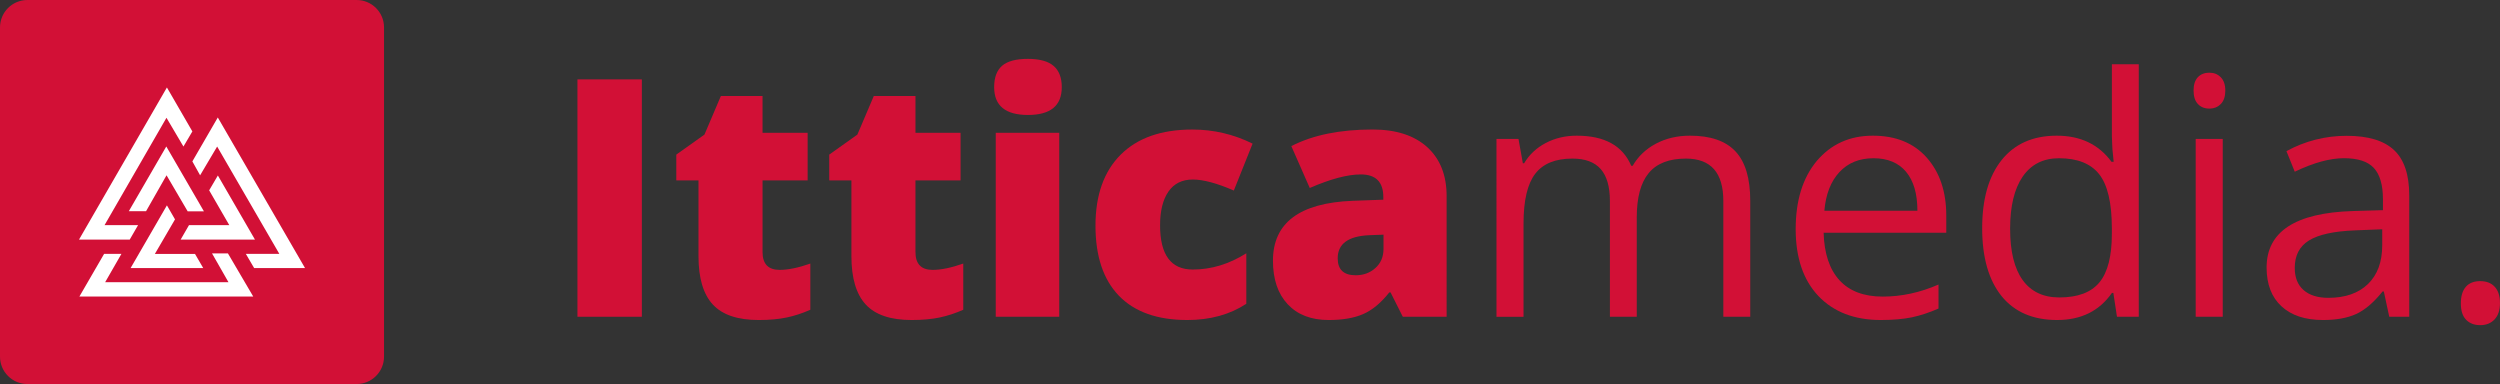 <?xml version="1.0" encoding="utf-8"?>
<!-- Generator: Adobe Illustrator 25.3.1, SVG Export Plug-In . SVG Version: 6.00 Build 0)  -->
<svg version="1.1" id="Laag_1" xmlns="http://www.w3.org/2000/svg" xmlns:xlink="http://www.w3.org/1999/xlink" x="0px" y="0px"
	 viewBox="0 0 729.11 112" style="enable-background:new 0 0 729.11 112;" xml:space="preserve">
<rect x="0" y="0" width="729.11" height="112" fill="#333333" stroke="none"/>
<style type="text/css">
	.st0{fill:#D21036;}
	.st1{fill:#FFFFFF;}
</style>
<g>
	<g>
		<rect x="168.41" y="23.15" class="st0" width="18.78" height="69.23"/>
		<path class="st0" d="M222.39,73.5c0,3.47,1.66,5.21,5,5.21c2.46,0,5.43-0.61,8.94-1.84v13.47c-2.28,1.01-4.58,1.77-6.92,2.26
			c-2.33,0.49-5.04,0.73-8.13,0.73c-6.14,0-10.6-1.5-13.39-4.52c-2.79-3.02-4.18-7.72-4.18-14.1V52.61h-6.47v-7.52l8.21-5.84
			l4.79-11.26h12.15v10.74h13.15v13.88h-13.15V73.5z"/>
		<path class="st0" d="M266.99,73.5c0,3.47,1.66,5.21,5,5.21c2.46,0,5.43-0.61,8.94-1.84v13.47c-2.28,1.01-4.58,1.77-6.92,2.26
			c-2.33,0.49-5.04,0.73-8.13,0.73c-6.14,0-10.6-1.5-13.39-4.52c-2.79-3.02-4.18-7.72-4.18-14.1V52.61h-6.47v-7.52l8.21-5.84
			l4.79-11.26h12.15v10.74h13.15v13.88h-13.15V73.5z"/>
		<path class="st0" d="M308.92,92.38H290.4V38.73h18.52V92.38z M309.66,25.42c0,5.41-3.29,8.11-9.86,8.11s-9.86-2.7-9.86-8.11
			c0-2.84,0.78-4.92,2.34-6.26c1.56-1.33,4.05-1.99,7.47-1.99c3.42,0,5.93,0.68,7.52,2.05C308.86,20.58,309.66,22.65,309.66,25.42"
			/>
		<path class="st0" d="M346.27,93.33c-8.73,0-15.38-2.36-19.94-7.07c-4.56-4.72-6.84-11.53-6.84-20.44c0-8.9,2.45-15.81,7.34-20.7
			c4.89-4.89,11.86-7.34,20.91-7.34c6.17,0,12.03,1.37,17.57,4.11l-5.47,13.68c-4.91-2.14-8.91-3.21-11.99-3.21
			c-3.09,0-5.45,1.17-7.07,3.5c-1.63,2.33-2.45,5.62-2.45,9.86c0,8.59,3.17,12.89,9.52,12.89c5.4,0,10.61-1.58,15.63-4.74V88.6
			C358.66,91.75,352.93,93.33,346.27,93.33"/>
		<path class="st0" d="M390.13,75.34c0,3.29,1.75,4.94,5.26,4.94c2.25,0,4.16-0.7,5.73-2.11c1.58-1.4,2.37-3.26,2.37-5.57v-4.16
			l-4.26,0.16C393.17,68.89,390.13,71.13,390.13,75.34 M421.91,92.38h-12.79l-3.57-7.1h-0.37c-2.42,3.05-4.95,5.16-7.6,6.31
			c-2.65,1.16-6,1.74-10.07,1.74c-5.08,0-9.07-1.52-11.94-4.58c-2.88-3.05-4.32-7.29-4.32-12.73c0-11.01,7.74-16.83,23.2-17.46
			l8.99-0.32v-0.74c0-4.42-2.18-6.63-6.57-6.63c-3.86,0-8.82,1.32-14.89,3.95l-5.37-12.21c6.28-3.23,14.17-4.84,23.67-4.84
			c6.87,0,12.19,1.72,15.97,5.15c3.77,3.44,5.65,8.19,5.65,14.26V92.38z"/>
		<path class="st0" d="M510.44,92.38h-7.84V58.61c0-8.24-3.63-12.36-10.89-12.36c-4.91,0-8.53,1.4-10.86,4.21
			c-2.33,2.8-3.5,7.12-3.5,12.94v28.98h-7.83V58.61c0-4.17-0.9-7.28-2.69-9.31c-1.79-2.04-4.54-3.05-8.25-3.05
			c-4.99,0-8.6,1.49-10.86,4.45c-2.26,2.96-3.39,7.79-3.39,14.49v27.2h-7.89V40.52h6.42l1.27,7.1h0.37c1.5-2.53,3.61-4.5,6.31-5.92
			c2.7-1.42,5.72-2.13,9.05-2.13c8.1,0,13.4,2.93,15.88,8.78h0.42c1.58-2.73,3.83-4.88,6.76-6.44c2.93-1.56,6.25-2.34,9.97-2.34
			c5.96,0,10.38,1.52,13.25,4.58c2.87,3.05,4.31,7.85,4.31,14.41V92.38z"/>
		<path class="st0" d="M559.2,61.45c0-4.94-1.11-8.73-3.32-11.36c-2.2-2.63-5.37-3.94-9.49-3.94c-4.13,0-7.44,1.35-9.94,4.05
			c-2.51,2.7-3.97,6.45-4.39,11.26H559.2z M548.53,93.33c-7.68,0-13.75-2.33-18.2-6.99c-4.42-4.67-6.63-11.17-6.63-19.52
			c0-8.35,2.06-14.98,6.16-19.89c4.17-4.91,9.62-7.36,16.33-7.36c6.72,0,11.96,2.14,15.75,6.42c3.79,4.28,5.68,9.91,5.68,16.89v4.99
			h-35.77c0.17,6.07,1.72,10.69,4.63,13.87c2.91,3.17,7.11,4.76,12.6,4.76c5.48,0,10.91-1.17,16.28-3.52v7
			c-2.7,1.19-5.32,2.05-7.84,2.58C555,93.07,552,93.33,548.53,93.33"/>
		<path class="st0" d="M589.92,51.48c-2.45,3.56-3.68,8.64-3.68,15.23c0,6.6,1.22,11.58,3.66,14.97c2.44,3.38,6.01,5.07,10.7,5.07
			c5.37,0,9.26-1.46,11.68-4.39c2.42-2.92,3.63-7.64,3.63-14.12v-1.63c0-7.4-1.23-12.66-3.68-15.78c-2.46-3.12-6.36-4.68-11.73-4.68
			C595.9,46.15,592.38,47.93,589.92,51.48 M599.94,93.33c-6.99,0-12.39-2.31-16.17-6.94c-3.79-4.7-5.68-11.31-5.68-19.83
			c0-8.52,1.89-15.15,5.68-19.89c3.79-4.73,9.14-7.1,16.07-7.1c6.92,0,12.24,2.54,15.97,7.62h0.63l-0.37-3.73l-0.15-3.62v-21.1h7.84
			v73.64h-6.36l-1.05-6.94h-0.43C612.26,90.7,606.94,93.33,599.94,93.33"/>
		<path class="st0" d="M648.25,92.38h-7.89V40.52h7.89V92.38z M647.68,30.33c-0.87,0.9-1.99,1.34-3.36,1.34
			c-1.37,0-2.48-0.44-3.32-1.34c-0.84-0.89-1.26-2.2-1.26-3.92c0-1.72,0.42-3.01,1.26-3.9c0.84-0.87,1.95-1.31,3.32-1.31
			c1.37,0,2.49,0.44,3.36,1.34c0.88,0.89,1.32,2.19,1.32,3.9C648.99,28.15,648.56,29.44,647.68,30.33"/>
		<path class="st0" d="M669.25,78.13c0,2.81,0.86,4.96,2.57,6.47c1.72,1.5,4.13,2.26,7.21,2.26c4.94,0,8.8-1.34,11.57-4.02
			c2.77-2.69,4.16-6.45,4.16-11.29v-4.68l-7.84,0.31c-6.25,0.24-10.75,1.23-13.52,2.95C670.63,71.85,669.25,74.51,669.25,78.13
			 M702.65,92.38h-5.84l-1.58-7.37h-0.37c-2.59,3.23-5.17,5.42-7.73,6.58c-2.56,1.16-5.77,1.74-9.63,1.74c-5.19,0-9.23-1.33-12.12-4
			c-2.89-2.66-4.34-6.43-4.34-11.31c0-10.45,8.36-15.94,25.09-16.47l8.84-0.26v-3.21c0-4.13-0.88-7.16-2.63-9.07
			c-1.75-1.92-4.67-2.87-8.75-2.87c-4.09,0-8.86,1.31-14.34,3.94l-2.42-6c5.46-2.98,11.33-4.47,17.56-4.47
			c6.25,0,10.85,1.38,13.81,4.15c2.96,2.77,4.44,7.17,4.44,13.2V92.38z"/>
		<path class="st0" d="M727.53,93.15c-1.05,1.12-2.45,1.68-4.18,1.68c-1.74,0-3.11-0.53-4.13-1.58c-1.02-1.05-1.53-2.63-1.53-4.76
			c0-2.12,0.49-3.73,1.45-4.84c0.96-1.1,2.35-1.66,4.18-1.66s3.25,0.55,4.26,1.66c1.02,1.11,1.52,2.68,1.52,4.73
			C729.11,90.44,728.58,92.03,727.53,93.15"/>
	</g>
	<g>
		<path class="st0" d="M7.99,112h96.02c4.41,0,7.99-3.58,7.99-7.99V7.99c0-4.41-3.58-7.99-7.99-7.99H7.99C3.58,0,0,3.58,0,7.99
			v96.02C0,108.42,3.58,112,7.99,112z"/>
		<g>
			<polygon class="st1" points="35.42,74.03 30.37,74.03 23.15,86.49 73.86,86.49 66.48,73.91 61.84,73.91 66.63,82.3 30.67,82.3 
							"/>
			<polygon class="st1" points="48.68,59.89 51.04,63.98 45.17,74.05 56.87,74.05 59.27,78.18 38.09,78.18 			"/>
			<polygon class="st1" points="71.69,74.03 74.12,78.18 88.96,78.18 63.52,34.26 56.1,47.07 58.36,51.13 63.33,42.74 81.46,74.03 
							"/>
			<polygon class="st1" points="55.12,65.66 66.87,65.66 61,55.51 63.54,51.18 74.36,69.88 52.68,69.88 			"/>
			<polygon class="st1" points="23.04,69.88 37.83,69.88 40.27,65.66 30.49,65.66 48.55,34.35 53.5,42.74 56.1,38.33 48.68,25.51 
							"/>
			<polygon class="st1" points="54.73,61.63 59.47,61.63 48.5,42.72 37.57,61.59 42.6,61.59 48.57,51.12 			"/>
		</g>
	</g>
</g>
</svg>
